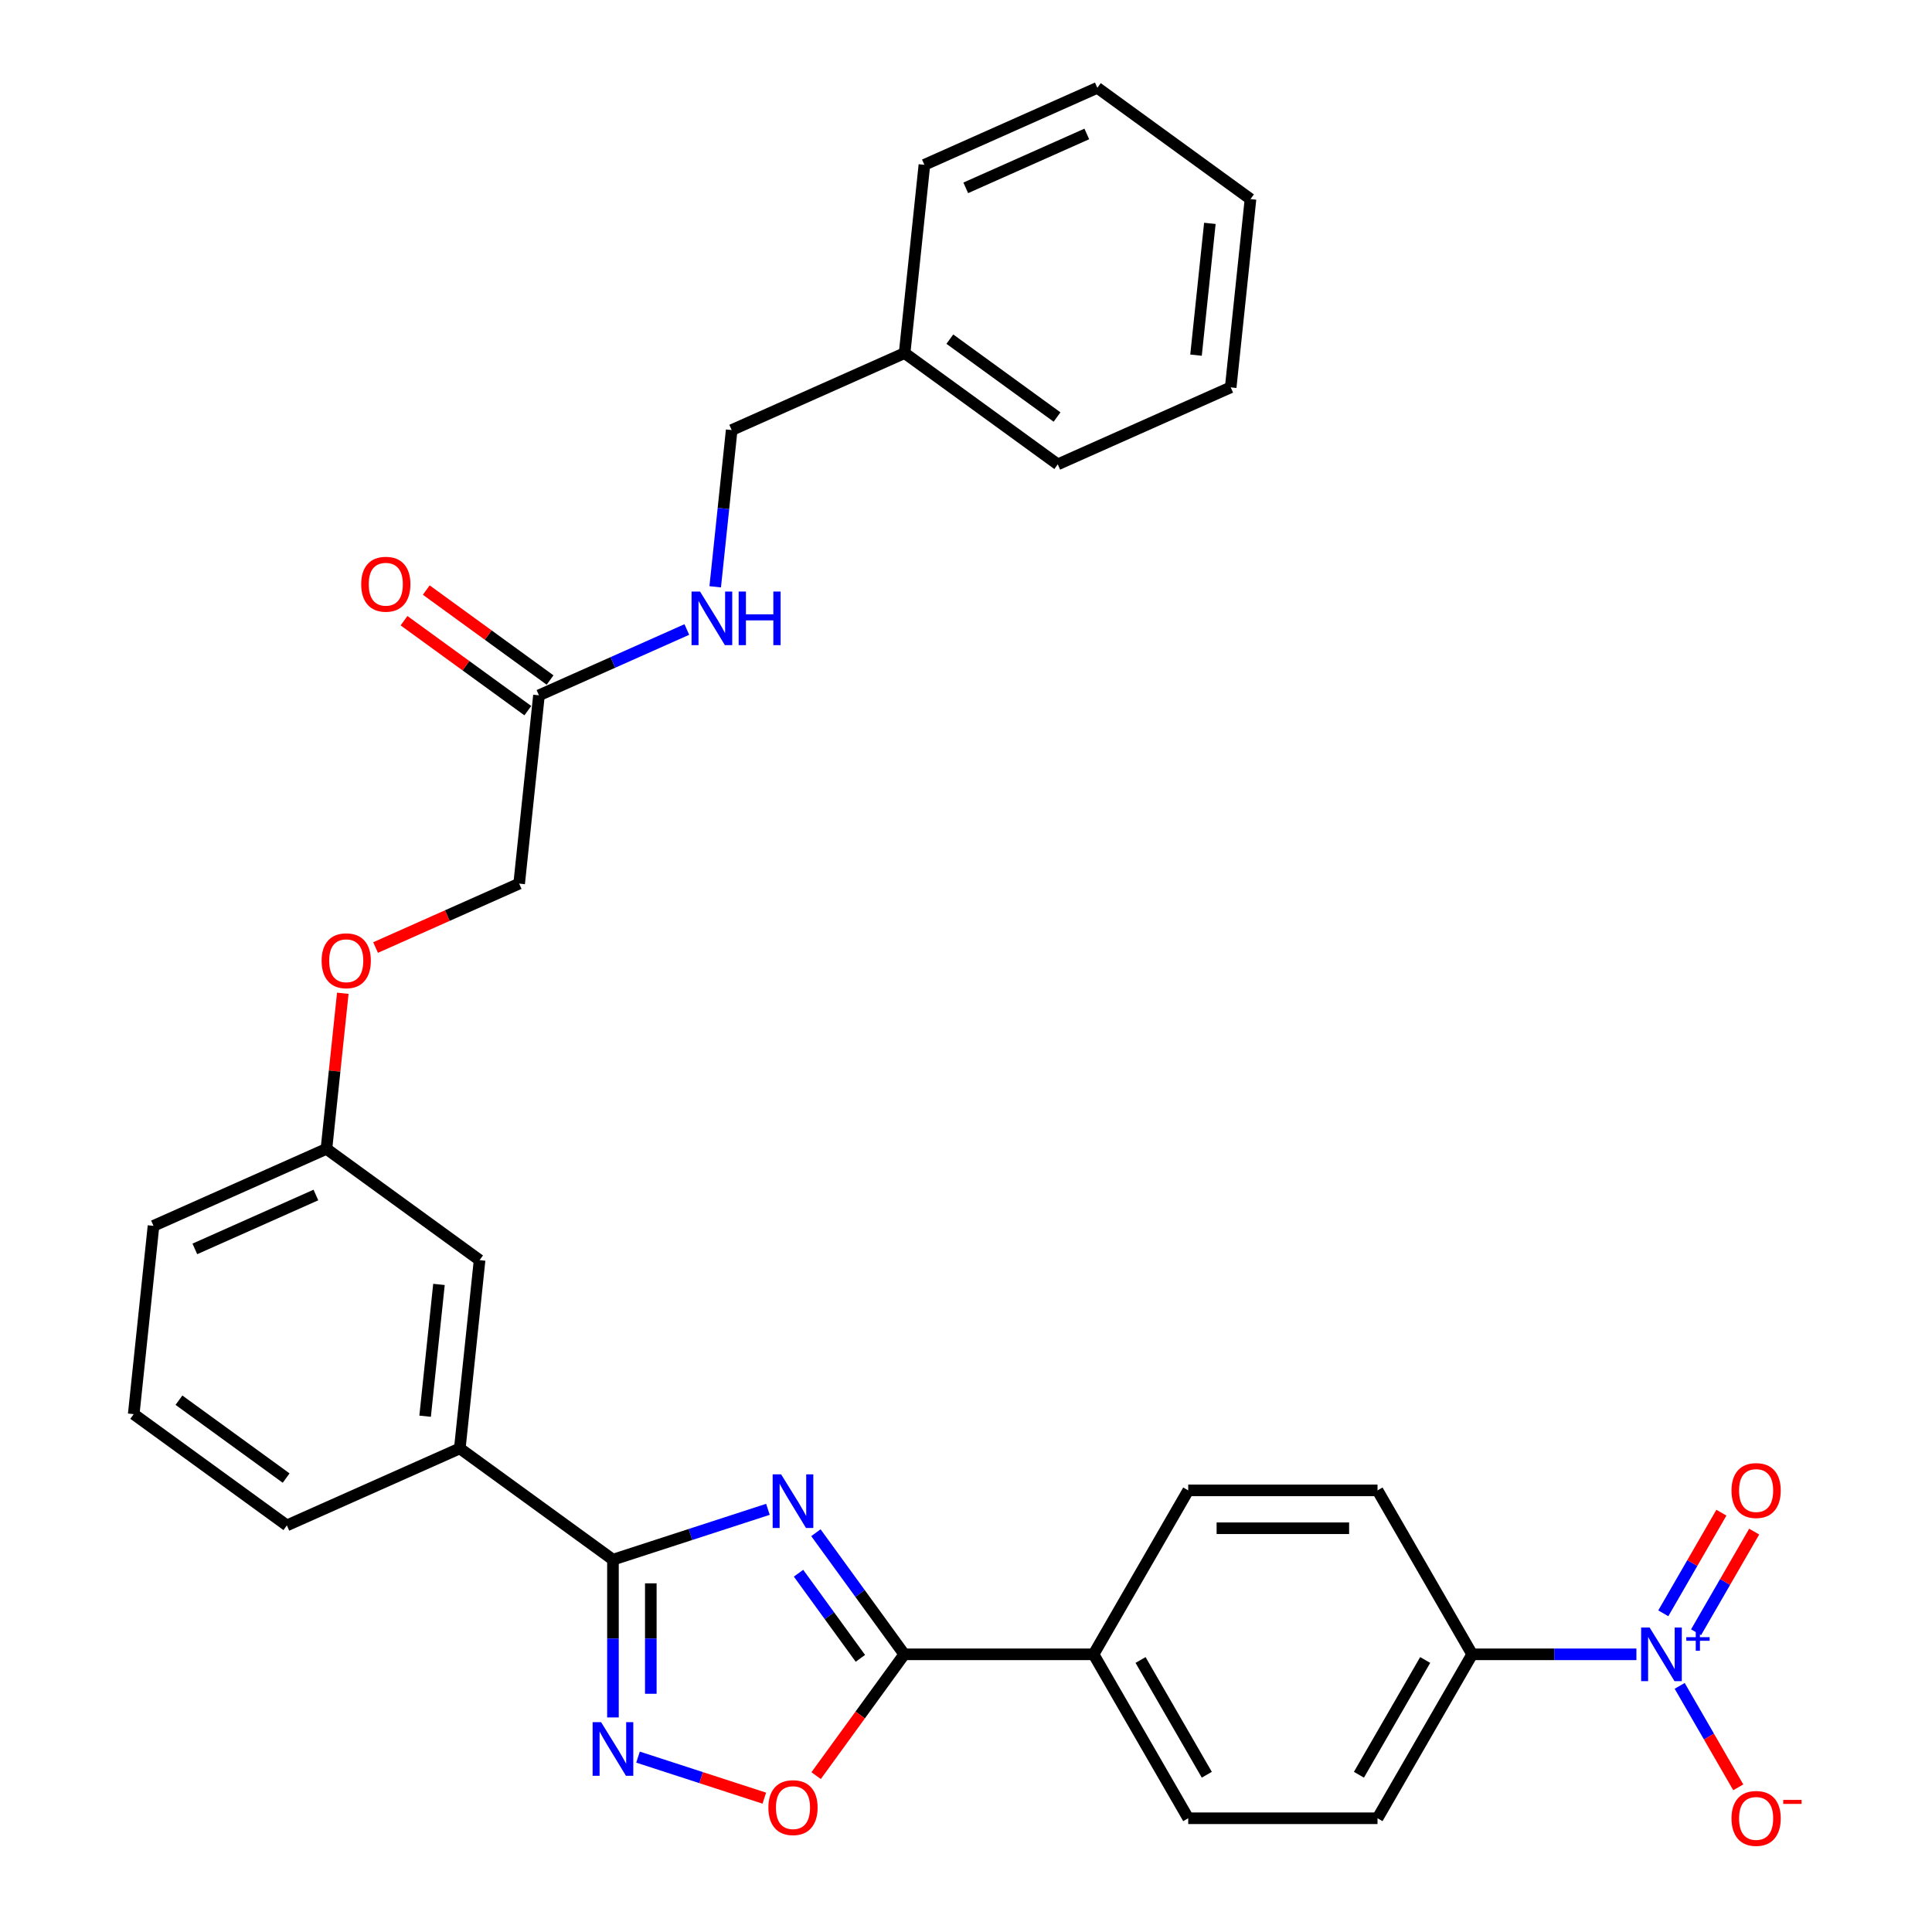 <?xml version='1.0' encoding='iso-8859-1'?>
<svg version='1.1' baseProfile='full'
              xmlns='http://www.w3.org/2000/svg'
                      xmlns:rdkit='http://www.rdkit.org/xml'
                      xmlns:xlink='http://www.w3.org/1999/xlink'
                  xml:space='preserve'
width='1000px' height='1000px' viewBox='0 0 1000 1000'>
<!-- END OF HEADER -->
<rect style='opacity:1.0;fill:#FFFFFF;stroke:none' width='1000' height='1000' x='0' y='0'> </rect>
<path class='bond-30' d='M 397.478,781.22 L 357.371,794.252' style='fill:none;fill-rule:evenodd;stroke:#0000FF;stroke-width:6px;stroke-linecap:butt;stroke-linejoin:miter;stroke-opacity:1' />
<path class='bond-30' d='M 357.371,794.252 L 317.264,807.283' style='fill:none;fill-rule:evenodd;stroke:#000000;stroke-width:6px;stroke-linecap:butt;stroke-linejoin:miter;stroke-opacity:1' />
<path class='bond-31' d='M 422.311,793.329 L 445.177,824.802' style='fill:none;fill-rule:evenodd;stroke:#0000FF;stroke-width:6px;stroke-linecap:butt;stroke-linejoin:miter;stroke-opacity:1' />
<path class='bond-31' d='M 445.177,824.802 L 468.044,856.275' style='fill:none;fill-rule:evenodd;stroke:#000000;stroke-width:6px;stroke-linecap:butt;stroke-linejoin:miter;stroke-opacity:1' />
<path class='bond-31' d='M 413.317,814.289 L 429.323,836.32' style='fill:none;fill-rule:evenodd;stroke:#0000FF;stroke-width:6px;stroke-linecap:butt;stroke-linejoin:miter;stroke-opacity:1' />
<path class='bond-31' d='M 429.323,836.32 L 445.33,858.351' style='fill:none;fill-rule:evenodd;stroke:#000000;stroke-width:6px;stroke-linecap:butt;stroke-linejoin:miter;stroke-opacity:1' />
<path class='bond-0' d='M 317.264,807.283 L 317.264,848.113' style='fill:none;fill-rule:evenodd;stroke:#000000;stroke-width:6px;stroke-linecap:butt;stroke-linejoin:miter;stroke-opacity:1' />
<path class='bond-0' d='M 317.264,848.113 L 317.264,888.942' style='fill:none;fill-rule:evenodd;stroke:#0000FF;stroke-width:6px;stroke-linecap:butt;stroke-linejoin:miter;stroke-opacity:1' />
<path class='bond-0' d='M 336.86,819.532 L 336.86,848.113' style='fill:none;fill-rule:evenodd;stroke:#000000;stroke-width:6px;stroke-linecap:butt;stroke-linejoin:miter;stroke-opacity:1' />
<path class='bond-0' d='M 336.86,848.113 L 336.86,876.693' style='fill:none;fill-rule:evenodd;stroke:#0000FF;stroke-width:6px;stroke-linecap:butt;stroke-linejoin:miter;stroke-opacity:1' />
<path class='bond-2' d='M 317.264,807.283 L 237.994,749.69' style='fill:none;fill-rule:evenodd;stroke:#000000;stroke-width:6px;stroke-linecap:butt;stroke-linejoin:miter;stroke-opacity:1' />
<path class='bond-1' d='M 468.044,856.275 L 445.234,887.669' style='fill:none;fill-rule:evenodd;stroke:#000000;stroke-width:6px;stroke-linecap:butt;stroke-linejoin:miter;stroke-opacity:1' />
<path class='bond-1' d='M 445.234,887.669 L 422.425,919.064' style='fill:none;fill-rule:evenodd;stroke:#FF0000;stroke-width:6px;stroke-linecap:butt;stroke-linejoin:miter;stroke-opacity:1' />
<path class='bond-4' d='M 468.044,856.275 L 566.026,856.275' style='fill:none;fill-rule:evenodd;stroke:#000000;stroke-width:6px;stroke-linecap:butt;stroke-linejoin:miter;stroke-opacity:1' />
<path class='bond-26' d='M 330.236,909.481 L 362.92,920.101' style='fill:none;fill-rule:evenodd;stroke:#0000FF;stroke-width:6px;stroke-linecap:butt;stroke-linejoin:miter;stroke-opacity:1' />
<path class='bond-26' d='M 362.92,920.101 L 395.604,930.72' style='fill:none;fill-rule:evenodd;stroke:#FF0000;stroke-width:6px;stroke-linecap:butt;stroke-linejoin:miter;stroke-opacity:1' />
<path class='bond-7' d='M 237.994,749.69 L 248.236,652.244' style='fill:none;fill-rule:evenodd;stroke:#000000;stroke-width:6px;stroke-linecap:butt;stroke-linejoin:miter;stroke-opacity:1' />
<path class='bond-7' d='M 220.041,733.025 L 227.21,664.813' style='fill:none;fill-rule:evenodd;stroke:#000000;stroke-width:6px;stroke-linecap:butt;stroke-linejoin:miter;stroke-opacity:1' />
<path class='bond-18' d='M 237.994,749.69 L 148.482,789.544' style='fill:none;fill-rule:evenodd;stroke:#000000;stroke-width:6px;stroke-linecap:butt;stroke-linejoin:miter;stroke-opacity:1' />
<path class='bond-3' d='M 761.992,856.275 L 713.001,941.13' style='fill:none;fill-rule:evenodd;stroke:#000000;stroke-width:6px;stroke-linecap:butt;stroke-linejoin:miter;stroke-opacity:1' />
<path class='bond-3' d='M 737.672,859.205 L 703.378,918.604' style='fill:none;fill-rule:evenodd;stroke:#000000;stroke-width:6px;stroke-linecap:butt;stroke-linejoin:miter;stroke-opacity:1' />
<path class='bond-27' d='M 761.992,856.275 L 713.001,771.419' style='fill:none;fill-rule:evenodd;stroke:#000000;stroke-width:6px;stroke-linecap:butt;stroke-linejoin:miter;stroke-opacity:1' />
<path class='bond-34' d='M 761.992,856.275 L 804.497,856.275' style='fill:none;fill-rule:evenodd;stroke:#000000;stroke-width:6px;stroke-linecap:butt;stroke-linejoin:miter;stroke-opacity:1' />
<path class='bond-34' d='M 804.497,856.275 L 847.002,856.275' style='fill:none;fill-rule:evenodd;stroke:#0000FF;stroke-width:6px;stroke-linecap:butt;stroke-linejoin:miter;stroke-opacity:1' />
<path class='bond-11' d='M 566.026,856.275 L 615.018,771.419' style='fill:none;fill-rule:evenodd;stroke:#000000;stroke-width:6px;stroke-linecap:butt;stroke-linejoin:miter;stroke-opacity:1' />
<path class='bond-12' d='M 566.026,856.275 L 615.018,941.13' style='fill:none;fill-rule:evenodd;stroke:#000000;stroke-width:6px;stroke-linecap:butt;stroke-linejoin:miter;stroke-opacity:1' />
<path class='bond-12' d='M 590.346,859.205 L 624.64,918.604' style='fill:none;fill-rule:evenodd;stroke:#000000;stroke-width:6px;stroke-linecap:butt;stroke-linejoin:miter;stroke-opacity:1' />
<path class='bond-5' d='M 278.962,359.906 L 268.72,457.352' style='fill:none;fill-rule:evenodd;stroke:#000000;stroke-width:6px;stroke-linecap:butt;stroke-linejoin:miter;stroke-opacity:1' />
<path class='bond-6' d='M 278.962,359.906 L 317.231,342.868' style='fill:none;fill-rule:evenodd;stroke:#000000;stroke-width:6px;stroke-linecap:butt;stroke-linejoin:miter;stroke-opacity:1' />
<path class='bond-6' d='M 317.231,342.868 L 355.501,325.829' style='fill:none;fill-rule:evenodd;stroke:#0000FF;stroke-width:6px;stroke-linecap:butt;stroke-linejoin:miter;stroke-opacity:1' />
<path class='bond-8' d='M 284.721,351.979 L 252.68,328.7' style='fill:none;fill-rule:evenodd;stroke:#000000;stroke-width:6px;stroke-linecap:butt;stroke-linejoin:miter;stroke-opacity:1' />
<path class='bond-8' d='M 252.68,328.7 L 220.639,305.421' style='fill:none;fill-rule:evenodd;stroke:#FF0000;stroke-width:6px;stroke-linecap:butt;stroke-linejoin:miter;stroke-opacity:1' />
<path class='bond-8' d='M 273.203,367.833 L 241.161,344.554' style='fill:none;fill-rule:evenodd;stroke:#000000;stroke-width:6px;stroke-linecap:butt;stroke-linejoin:miter;stroke-opacity:1' />
<path class='bond-8' d='M 241.161,344.554 L 209.12,321.275' style='fill:none;fill-rule:evenodd;stroke:#FF0000;stroke-width:6px;stroke-linecap:butt;stroke-linejoin:miter;stroke-opacity:1' />
<path class='bond-16' d='M 370.189,303.729 L 374.452,263.168' style='fill:none;fill-rule:evenodd;stroke:#0000FF;stroke-width:6px;stroke-linecap:butt;stroke-linejoin:miter;stroke-opacity:1' />
<path class='bond-16' d='M 374.452,263.168 L 378.716,222.607' style='fill:none;fill-rule:evenodd;stroke:#000000;stroke-width:6px;stroke-linecap:butt;stroke-linejoin:miter;stroke-opacity:1' />
<path class='bond-15' d='M 248.236,652.244 L 168.966,594.651' style='fill:none;fill-rule:evenodd;stroke:#000000;stroke-width:6px;stroke-linecap:butt;stroke-linejoin:miter;stroke-opacity:1' />
<path class='bond-9' d='M 713.001,771.419 L 615.018,771.419' style='fill:none;fill-rule:evenodd;stroke:#000000;stroke-width:6px;stroke-linecap:butt;stroke-linejoin:miter;stroke-opacity:1' />
<path class='bond-9' d='M 698.303,791.016 L 629.715,791.016' style='fill:none;fill-rule:evenodd;stroke:#000000;stroke-width:6px;stroke-linecap:butt;stroke-linejoin:miter;stroke-opacity:1' />
<path class='bond-10' d='M 713.001,941.13 L 615.018,941.13' style='fill:none;fill-rule:evenodd;stroke:#000000;stroke-width:6px;stroke-linecap:butt;stroke-linejoin:miter;stroke-opacity:1' />
<path class='bond-13' d='M 177.431,514.117 L 173.198,554.384' style='fill:none;fill-rule:evenodd;stroke:#FF0000;stroke-width:6px;stroke-linecap:butt;stroke-linejoin:miter;stroke-opacity:1' />
<path class='bond-13' d='M 173.198,554.384 L 168.966,594.651' style='fill:none;fill-rule:evenodd;stroke:#000000;stroke-width:6px;stroke-linecap:butt;stroke-linejoin:miter;stroke-opacity:1' />
<path class='bond-14' d='M 194.395,490.444 L 231.558,473.898' style='fill:none;fill-rule:evenodd;stroke:#FF0000;stroke-width:6px;stroke-linecap:butt;stroke-linejoin:miter;stroke-opacity:1' />
<path class='bond-14' d='M 231.558,473.898 L 268.72,457.352' style='fill:none;fill-rule:evenodd;stroke:#000000;stroke-width:6px;stroke-linecap:butt;stroke-linejoin:miter;stroke-opacity:1' />
<path class='bond-28' d='M 168.966,594.651 L 79.454,634.505' style='fill:none;fill-rule:evenodd;stroke:#000000;stroke-width:6px;stroke-linecap:butt;stroke-linejoin:miter;stroke-opacity:1' />
<path class='bond-28' d='M 163.51,618.532 L 100.852,646.429' style='fill:none;fill-rule:evenodd;stroke:#000000;stroke-width:6px;stroke-linecap:butt;stroke-linejoin:miter;stroke-opacity:1' />
<path class='bond-17' d='M 378.716,222.607 L 468.227,182.754' style='fill:none;fill-rule:evenodd;stroke:#000000;stroke-width:6px;stroke-linecap:butt;stroke-linejoin:miter;stroke-opacity:1' />
<path class='bond-21' d='M 468.227,182.754 L 547.497,240.347' style='fill:none;fill-rule:evenodd;stroke:#000000;stroke-width:6px;stroke-linecap:butt;stroke-linejoin:miter;stroke-opacity:1' />
<path class='bond-21' d='M 491.636,175.539 L 547.125,215.854' style='fill:none;fill-rule:evenodd;stroke:#000000;stroke-width:6px;stroke-linecap:butt;stroke-linejoin:miter;stroke-opacity:1' />
<path class='bond-22' d='M 468.227,182.754 L 478.469,85.308' style='fill:none;fill-rule:evenodd;stroke:#000000;stroke-width:6px;stroke-linecap:butt;stroke-linejoin:miter;stroke-opacity:1' />
<path class='bond-19' d='M 148.482,789.544 L 69.212,731.951' style='fill:none;fill-rule:evenodd;stroke:#000000;stroke-width:6px;stroke-linecap:butt;stroke-linejoin:miter;stroke-opacity:1' />
<path class='bond-19' d='M 148.11,765.051 L 92.621,724.736' style='fill:none;fill-rule:evenodd;stroke:#000000;stroke-width:6px;stroke-linecap:butt;stroke-linejoin:miter;stroke-opacity:1' />
<path class='bond-20' d='M 69.212,731.951 L 79.454,634.505' style='fill:none;fill-rule:evenodd;stroke:#000000;stroke-width:6px;stroke-linecap:butt;stroke-linejoin:miter;stroke-opacity:1' />
<path class='bond-24' d='M 547.497,240.347 L 637.009,200.493' style='fill:none;fill-rule:evenodd;stroke:#000000;stroke-width:6px;stroke-linecap:butt;stroke-linejoin:miter;stroke-opacity:1' />
<path class='bond-23' d='M 478.469,85.308 L 567.981,45.455' style='fill:none;fill-rule:evenodd;stroke:#000000;stroke-width:6px;stroke-linecap:butt;stroke-linejoin:miter;stroke-opacity:1' />
<path class='bond-23' d='M 499.867,97.232 L 562.525,69.335' style='fill:none;fill-rule:evenodd;stroke:#000000;stroke-width:6px;stroke-linecap:butt;stroke-linejoin:miter;stroke-opacity:1' />
<path class='bond-25' d='M 567.981,45.455 L 647.251,103.047' style='fill:none;fill-rule:evenodd;stroke:#000000;stroke-width:6px;stroke-linecap:butt;stroke-linejoin:miter;stroke-opacity:1' />
<path class='bond-29' d='M 637.009,200.493 L 647.251,103.047' style='fill:none;fill-rule:evenodd;stroke:#000000;stroke-width:6px;stroke-linecap:butt;stroke-linejoin:miter;stroke-opacity:1' />
<path class='bond-29' d='M 619.056,183.828 L 626.225,115.616' style='fill:none;fill-rule:evenodd;stroke:#000000;stroke-width:6px;stroke-linecap:butt;stroke-linejoin:miter;stroke-opacity:1' />
<path class='bond-32' d='M 877.885,844.85 L 892.922,818.804' style='fill:none;fill-rule:evenodd;stroke:#0000FF;stroke-width:6px;stroke-linecap:butt;stroke-linejoin:miter;stroke-opacity:1' />
<path class='bond-32' d='M 892.922,818.804 L 907.96,792.759' style='fill:none;fill-rule:evenodd;stroke:#FF0000;stroke-width:6px;stroke-linecap:butt;stroke-linejoin:miter;stroke-opacity:1' />
<path class='bond-32' d='M 860.914,835.051 L 875.951,809.006' style='fill:none;fill-rule:evenodd;stroke:#0000FF;stroke-width:6px;stroke-linecap:butt;stroke-linejoin:miter;stroke-opacity:1' />
<path class='bond-32' d='M 875.951,809.006 L 890.989,782.96' style='fill:none;fill-rule:evenodd;stroke:#FF0000;stroke-width:6px;stroke-linecap:butt;stroke-linejoin:miter;stroke-opacity:1' />
<path class='bond-33' d='M 869.399,872.598 L 884.561,898.86' style='fill:none;fill-rule:evenodd;stroke:#0000FF;stroke-width:6px;stroke-linecap:butt;stroke-linejoin:miter;stroke-opacity:1' />
<path class='bond-33' d='M 884.561,898.86 L 899.723,925.121' style='fill:none;fill-rule:evenodd;stroke:#FF0000;stroke-width:6px;stroke-linecap:butt;stroke-linejoin:miter;stroke-opacity:1' />
<path  class='atom-0' d='M 404.317 763.13
L 413.41 777.828
Q 414.311 779.278, 415.761 781.904
Q 417.212 784.53, 417.29 784.687
L 417.29 763.13
L 420.974 763.13
L 420.974 790.879
L 417.172 790.879
L 407.413 774.81
Q 406.277 772.929, 405.062 770.773
Q 403.886 768.617, 403.533 767.951
L 403.533 790.879
L 399.927 790.879
L 399.927 763.13
L 404.317 763.13
' fill='#0000FF'/>
<path  class='atom-3' d='M 311.13 891.392
L 320.223 906.089
Q 321.124 907.539, 322.574 910.165
Q 324.024 912.791, 324.103 912.948
L 324.103 891.392
L 327.787 891.392
L 327.787 919.14
L 323.985 919.14
L 314.226 903.071
Q 313.09 901.19, 311.875 899.034
Q 310.699 896.879, 310.346 896.212
L 310.346 919.14
L 306.74 919.14
L 306.74 891.392
L 311.13 891.392
' fill='#0000FF'/>
<path  class='atom-4' d='M 397.713 935.623
Q 397.713 928.96, 401.005 925.237
Q 404.297 921.513, 410.451 921.513
Q 416.604 921.513, 419.896 925.237
Q 423.189 928.96, 423.189 935.623
Q 423.189 942.364, 419.857 946.205
Q 416.526 950.007, 410.451 950.007
Q 404.337 950.007, 401.005 946.205
Q 397.713 942.403, 397.713 935.623
M 410.451 946.871
Q 414.684 946.871, 416.957 944.049
Q 419.269 941.188, 419.269 935.623
Q 419.269 930.175, 416.957 927.431
Q 414.684 924.649, 410.451 924.649
Q 406.218 924.649, 403.905 927.392
Q 401.632 930.136, 401.632 935.623
Q 401.632 941.227, 403.905 944.049
Q 406.218 946.871, 410.451 946.871
' fill='#FF0000'/>
<path  class='atom-9' d='M 362.34 306.179
L 371.433 320.876
Q 372.334 322.326, 373.784 324.952
Q 375.234 327.578, 375.313 327.735
L 375.313 306.179
L 378.997 306.179
L 378.997 333.927
L 375.195 333.927
L 365.436 317.858
Q 364.299 315.977, 363.084 313.821
Q 361.909 311.666, 361.556 310.999
L 361.556 333.927
L 357.95 333.927
L 357.95 306.179
L 362.34 306.179
' fill='#0000FF'/>
<path  class='atom-9' d='M 382.328 306.179
L 386.091 306.179
L 386.091 317.976
L 400.279 317.976
L 400.279 306.179
L 404.041 306.179
L 404.041 333.927
L 400.279 333.927
L 400.279 321.111
L 386.091 321.111
L 386.091 333.927
L 382.328 333.927
L 382.328 306.179
' fill='#0000FF'/>
<path  class='atom-11' d='M 186.954 302.392
Q 186.954 295.729, 190.247 292.006
Q 193.539 288.282, 199.692 288.282
Q 205.845 288.282, 209.138 292.006
Q 212.43 295.729, 212.43 302.392
Q 212.43 309.133, 209.098 312.974
Q 205.767 316.776, 199.692 316.776
Q 193.578 316.776, 190.247 312.974
Q 186.954 309.172, 186.954 302.392
M 199.692 313.64
Q 203.925 313.64, 206.198 310.818
Q 208.51 307.957, 208.51 302.392
Q 208.51 296.944, 206.198 294.2
Q 203.925 291.418, 199.692 291.418
Q 195.459 291.418, 193.147 294.161
Q 190.874 296.905, 190.874 302.392
Q 190.874 307.996, 193.147 310.818
Q 195.459 313.64, 199.692 313.64
' fill='#FF0000'/>
<path  class='atom-16' d='M 166.47 497.284
Q 166.47 490.621, 169.763 486.898
Q 173.055 483.174, 179.208 483.174
Q 185.361 483.174, 188.654 486.898
Q 191.946 490.621, 191.946 497.284
Q 191.946 504.025, 188.614 507.866
Q 185.283 511.668, 179.208 511.668
Q 173.094 511.668, 169.763 507.866
Q 166.47 504.064, 166.47 497.284
M 179.208 508.532
Q 183.441 508.532, 185.714 505.71
Q 188.027 502.849, 188.027 497.284
Q 188.027 491.836, 185.714 489.092
Q 183.441 486.31, 179.208 486.31
Q 174.975 486.31, 172.663 489.053
Q 170.39 491.797, 170.39 497.284
Q 170.39 502.888, 172.663 505.71
Q 174.975 508.532, 179.208 508.532
' fill='#FF0000'/>
<path  class='atom-29' d='M 853.841 842.4
L 862.934 857.098
Q 863.835 858.548, 865.285 861.174
Q 866.736 863.8, 866.814 863.956
L 866.814 842.4
L 870.498 842.4
L 870.498 870.149
L 866.696 870.149
L 856.937 854.08
Q 855.801 852.198, 854.586 850.043
Q 853.41 847.887, 853.057 847.221
L 853.057 870.149
L 849.451 870.149
L 849.451 842.4
L 853.841 842.4
' fill='#0000FF'/>
<path  class='atom-29' d='M 872.826 847.402
L 877.715 847.402
L 877.715 842.254
L 879.888 842.254
L 879.888 847.402
L 884.906 847.402
L 884.906 849.264
L 879.888 849.264
L 879.888 854.438
L 877.715 854.438
L 877.715 849.264
L 872.826 849.264
L 872.826 847.402
' fill='#0000FF'/>
<path  class='atom-30' d='M 896.228 771.497
Q 896.228 764.835, 899.521 761.111
Q 902.813 757.388, 908.966 757.388
Q 915.119 757.388, 918.412 761.111
Q 921.704 764.835, 921.704 771.497
Q 921.704 778.239, 918.373 782.08
Q 915.041 785.881, 908.966 785.881
Q 902.852 785.881, 899.521 782.08
Q 896.228 778.278, 896.228 771.497
M 908.966 782.746
Q 913.199 782.746, 915.472 779.924
Q 917.785 777.063, 917.785 771.497
Q 917.785 766.05, 915.472 763.306
Q 913.199 760.523, 908.966 760.523
Q 904.733 760.523, 902.421 763.267
Q 900.148 766.01, 900.148 771.497
Q 900.148 777.102, 902.421 779.924
Q 904.733 782.746, 908.966 782.746
' fill='#FF0000'/>
<path  class='atom-31' d='M 896.228 941.209
Q 896.228 934.546, 899.521 930.822
Q 902.813 927.099, 908.966 927.099
Q 915.119 927.099, 918.412 930.822
Q 921.704 934.546, 921.704 941.209
Q 921.704 947.95, 918.373 951.791
Q 915.041 955.592, 908.966 955.592
Q 902.852 955.592, 899.521 951.791
Q 896.228 947.989, 896.228 941.209
M 908.966 952.457
Q 913.199 952.457, 915.472 949.635
Q 917.785 946.774, 917.785 941.209
Q 917.785 935.761, 915.472 933.017
Q 913.199 930.234, 908.966 930.234
Q 904.733 930.234, 902.421 932.978
Q 900.148 935.722, 900.148 941.209
Q 900.148 946.813, 902.421 949.635
Q 904.733 952.457, 908.966 952.457
' fill='#FF0000'/>
<path  class='atom-31' d='M 922.997 931.628
L 932.491 931.628
L 932.491 933.698
L 922.997 933.698
L 922.997 931.628
' fill='#FF0000'/>
</svg>
